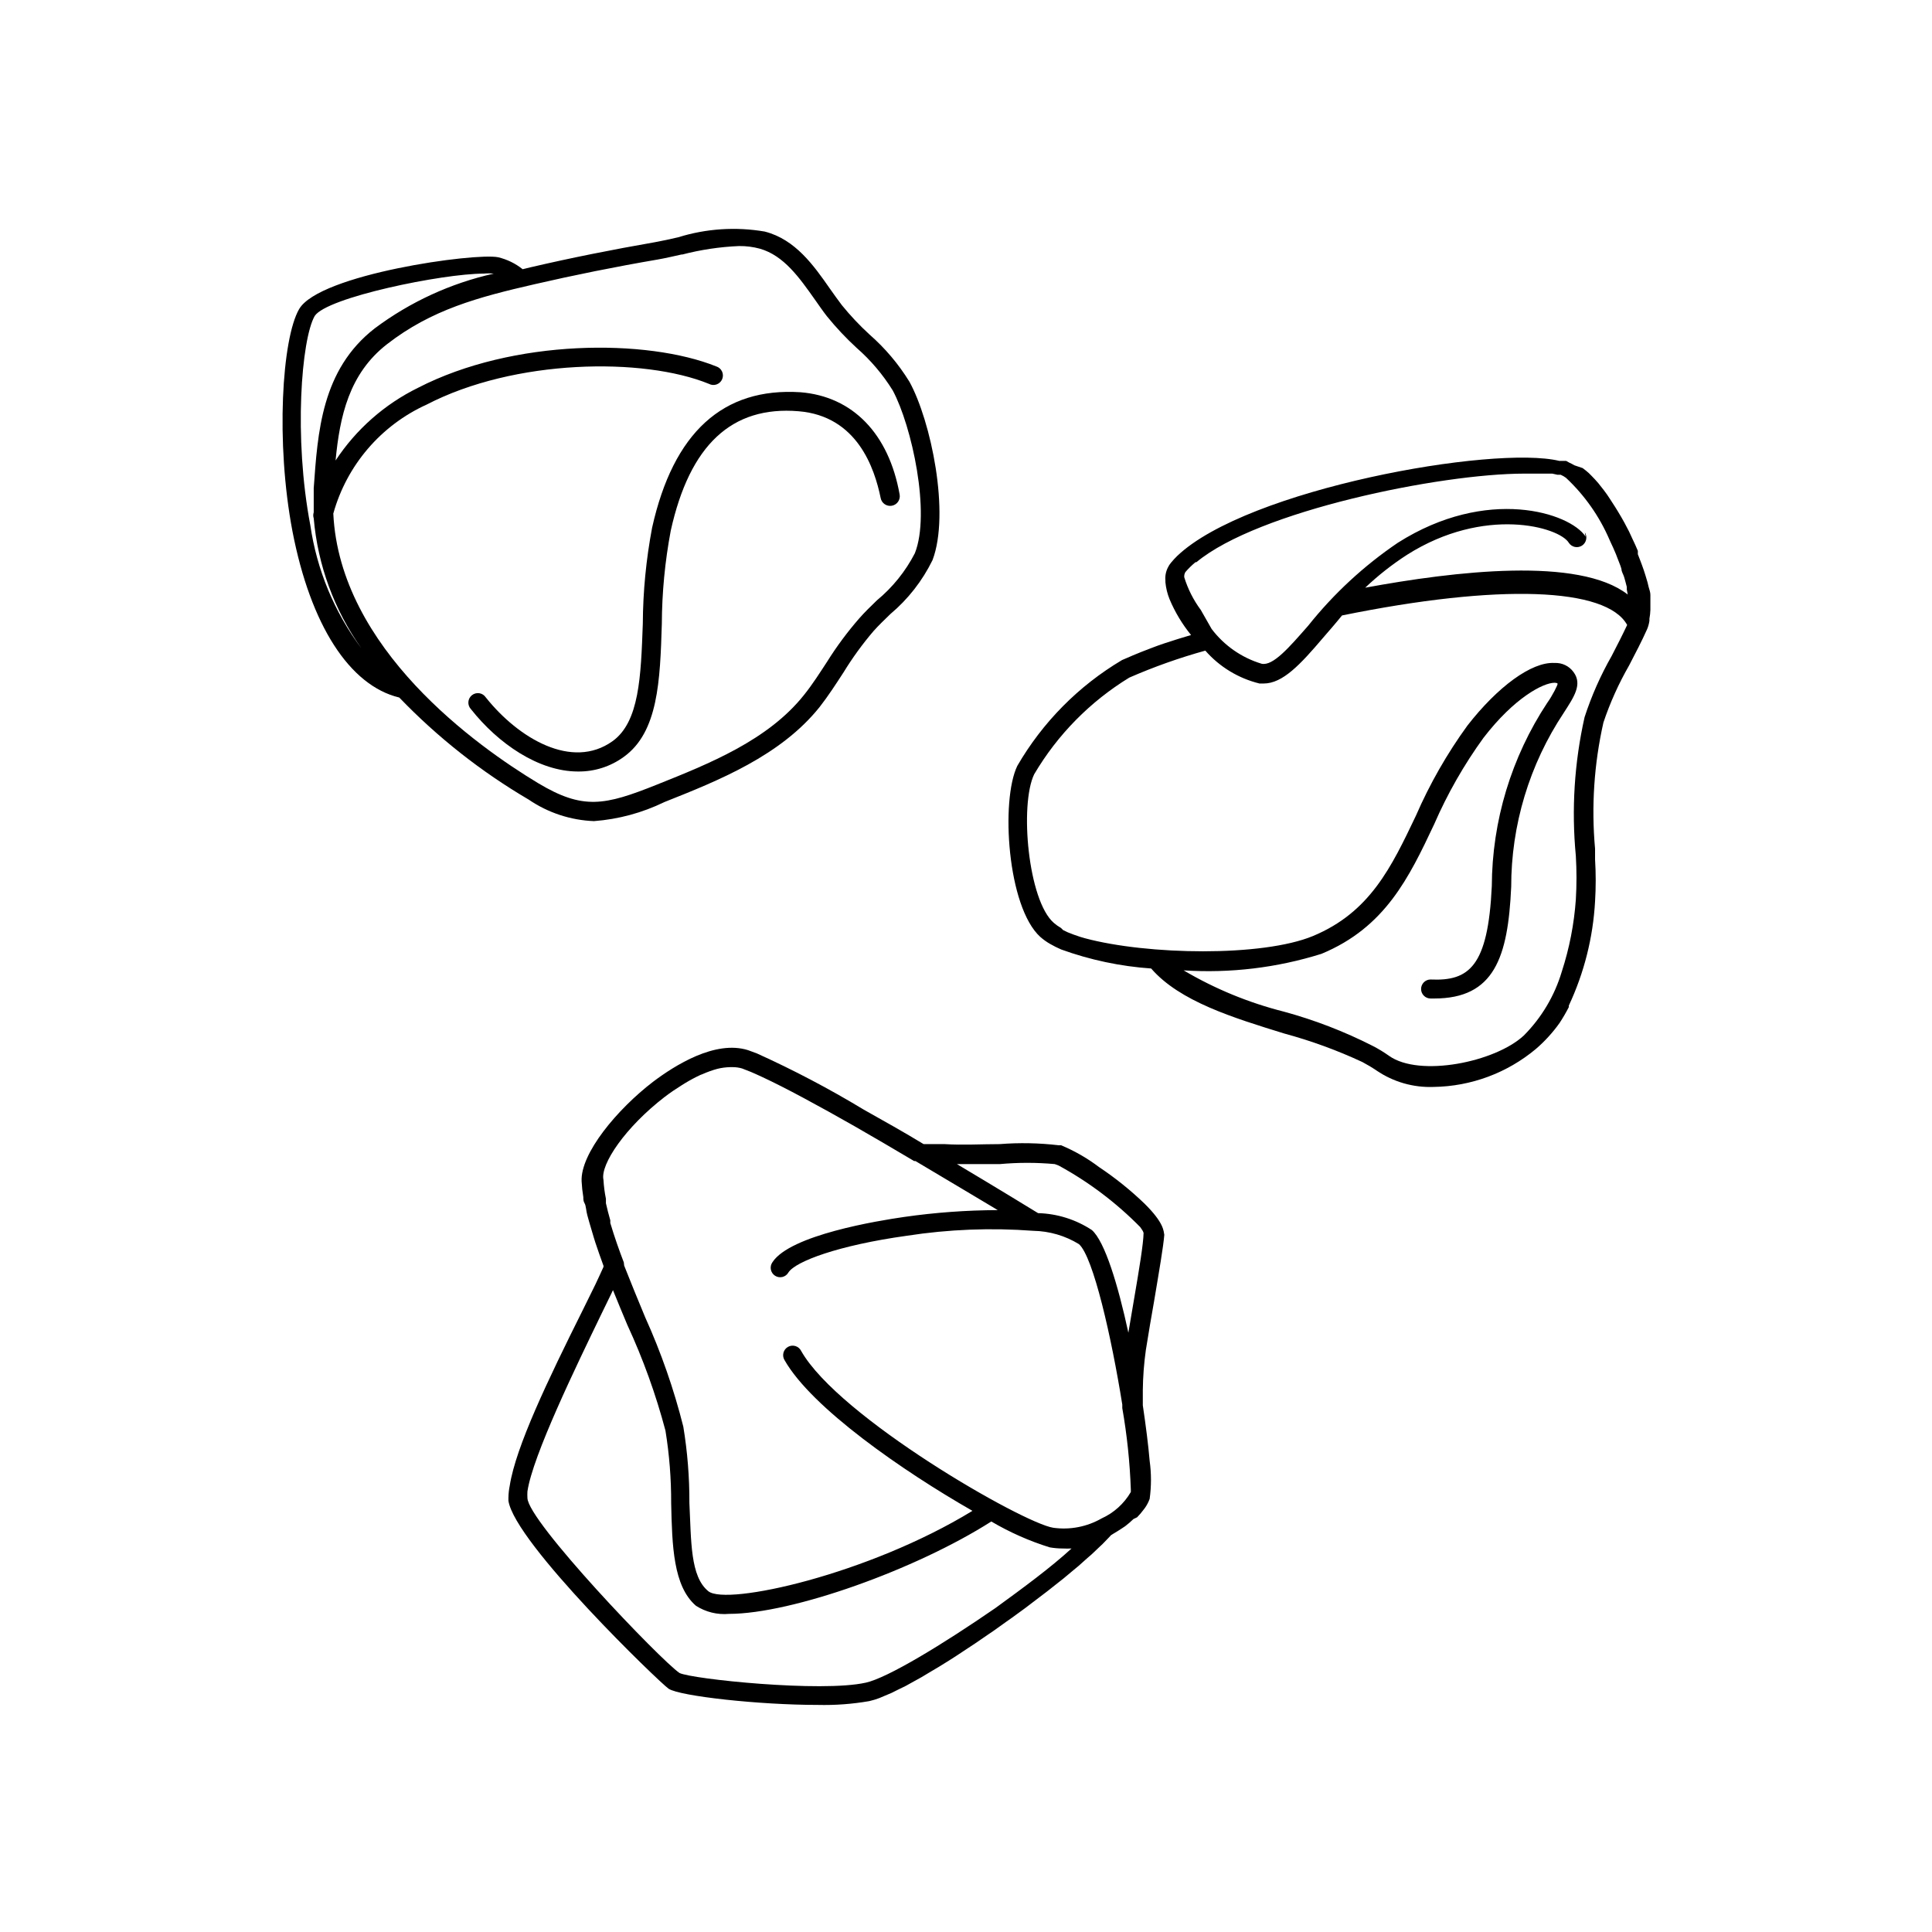 <?xml version="1.0" encoding="UTF-8"?>
<!-- Uploaded to: ICON Repo, www.svgrepo.com, Generator: ICON Repo Mixer Tools -->
<svg fill="#000000" width="800px" height="800px" version="1.1" viewBox="144 144 512 512" xmlns="http://www.w3.org/2000/svg">
 <g>
  <path d="m581.37 305.64v-0.754-2.215-1.008c0-0.707-0.25-1.359-0.453-2.066l-0.301-1.258-0.555-1.863-0.453-1.41c-0.301-0.906-0.656-1.812-0.957-2.621l-0.605-1.562v-0.906c-0.453-1.059-0.906-2.117-1.41-3.125l-0.301-0.656-0.605-1.309c-0.605-1.211-1.664-3.223-3.023-5.441l-0.656-1.059-1.461-2.266-0.707-1.059c-0.555-0.805-1.16-1.562-1.762-2.316l-0.555-0.707c-0.605-0.707-1.211-1.359-1.863-2.016l-0.605-0.605v-0.004c-0.531-0.48-1.086-0.938-1.664-1.359l-2.215-0.754c-0.438-0.266-0.895-0.5-1.363-0.707l-0.805-0.453h-1.812c-17.434-4.231-82.676 7.457-101.27 25.191-0.586 0.574-1.141 1.18-1.664 1.812-0.32 0.383-0.59 0.809-0.805 1.258-0.539 1.059-0.766 2.246-0.656 3.426v0.453 0.004c0.145 1.555 0.52 3.082 1.109 4.531 1.438 3.414 3.356 6.602 5.691 9.473l-1.008 0.301-2.168 0.656-0.957 0.301-1.863 0.605-0.957 0.301-1.613 0.555-0.957 0.352-1.461 0.555-0.906 0.352-1.309 0.504-0.855 0.352-1.359 0.555-0.805 0.352-2.117 0.906v0.008c-11.477 6.816-21.016 16.461-27.711 28.012-4.434 9.117-2.672 37.383 6.098 45.344v-0.004c0.805 0.711 1.684 1.336 2.617 1.867 0.945 0.543 1.922 1.031 2.922 1.461 7.672 2.773 15.691 4.469 23.832 5.035 7.559 8.715 21.715 13.047 35.266 17.23 7.106 1.922 14.035 4.449 20.707 7.559 1.301 0.688 2.562 1.441 3.777 2.266 4.449 3.019 9.742 4.539 15.117 4.332 9.922-0.145 19.492-3.703 27.102-10.074 2.352-2.027 4.449-4.324 6.25-6.852 0.898-1.367 1.723-2.777 2.469-4.234v-0.402c4.062-8.672 6.422-18.043 6.953-27.609 0.227-3.707 0.227-7.426 0-11.133v-2.82c-1.012-11.199-0.262-22.484 2.215-33.453 1.762-5.25 4.043-10.312 6.801-15.113 1.664-3.223 3.375-6.449 4.734-9.523h0.004c0.32-0.738 0.539-1.52 0.652-2.316v-0.555c0.145-0.766 0.227-1.539 0.254-2.316zm-163.29 43.527c6.172-10.465 14.824-19.254 25.191-25.594 6.539-2.856 13.273-5.246 20.152-7.152 3.773 4.312 8.789 7.356 14.355 8.715h1.109c5.039 0 9.723-5.039 15.719-12.09 1.613-1.863 3.375-3.879 5.039-5.945 41.562-8.465 70.078-7.457 75.57 2.519-1.258 2.672-2.672 5.441-4.082 8.16h0.004c-2.953 5.164-5.367 10.617-7.207 16.273-2.711 12.059-3.496 24.473-2.316 36.777 0.227 3.844 0.227 7.695 0 11.535-0.457 6.512-1.711 12.941-3.731 19.148-1.906 6.387-5.367 12.203-10.074 16.926-7.609 7.055-27.609 11.082-35.668 5.391-1.395-0.996-2.859-1.887-4.387-2.668-7.512-3.82-15.395-6.859-23.527-9.07-9.324-2.359-18.266-6.039-26.551-10.934 12.344 0.801 24.727-0.684 36.527-4.383 16.879-7.004 23.176-20.152 29.875-34.359 3.512-8.074 7.887-15.742 13.051-22.871 8.211-10.68 15.871-14.609 18.844-14.609 0 0 0.707 0 0.805 0.25 0.102 0.25-1.41 3.223-2.719 5.039h-0.004c-9.527 14.43-14.641 31.324-14.711 48.617-1.008 21.363-6.047 25.191-16.223 24.738v-0.004c-1.391 0-2.519 1.129-2.519 2.519s1.129 2.519 2.519 2.519h0.957c15.922 0 19.547-10.883 20.402-29.523h0.004c-0.02-16.418 4.82-32.473 13.902-46.148 2.719-4.231 5.039-7.559 2.621-10.832-1.16-1.609-3.059-2.519-5.039-2.418-6.098-0.352-15.113 6.348-23.074 16.574-5.406 7.441-9.984 15.449-13.652 23.883-6.551 13.754-12.191 25.594-27.258 31.891-13.453 5.594-43.984 5.039-60.457 0.605l-1.211-0.352-1.762-0.605-1.562-0.605-1.258-0.605-0.555-0.555c-0.68-0.387-1.32-0.844-1.914-1.359-6.801-5.894-9.117-31.285-5.188-39.398zm146.11-62.977c-4.133-6.297-26.047-13.402-49.777 1.664-8.973 6.082-16.973 13.488-23.73 21.965-5.039 5.742-9.32 10.73-12.344 10.078-5.281-1.59-9.922-4.82-13.25-9.223l-2.871-5.039v0.004c-1.941-2.621-3.422-5.551-4.383-8.668-0.043-0.473 0.062-0.949 0.301-1.359 0.816-0.949 1.707-1.824 2.672-2.621h0.25c16.324-13.602 64.641-23.477 86.906-23.477h5.039 2.367l1.359 0.301h0.859c0.5 0.215 0.973 0.488 1.41 0.809 4.938 4.617 8.867 10.211 11.539 16.422l0.25 0.555c0.504 1.059 1.008 2.168 1.461 3.273l0.25 0.656 0.957 2.469 0.25 0.805c0 0.707 0.504 1.41 0.707 2.117 0.203 0.707 0.504 1.762 0.707 2.621v0.707l0.25 1.309c-12.949-10.078-45.797-6.195-69.574-1.812 3.418-3.246 7.129-6.164 11.086-8.719 20.504-13 40.305-7.406 42.875-3.176v0.004c0.766 1.168 2.332 1.496 3.5 0.73 0.562-0.367 0.953-0.945 1.09-1.602 0.137-0.656 0.008-1.34-0.359-1.902z"/>
  <path d="m447.36 463.02c-3.731-3.594-7.777-6.848-12.09-9.723-3.102-2.348-6.488-4.297-10.078-5.793h-0.656 0.004c-5.184-0.609-10.414-0.711-15.621-0.301-4.684 0-9.824 0.301-14.559 0h-5.59c-5.039-3.074-10.629-6.195-15.922-9.168v-0.004c-9.117-5.508-18.559-10.473-28.266-14.863l-2.316-0.855c-8.715-2.769-19.445 4.031-25.191 8.363-9.473 7.254-19.297 18.992-18.941 26.398v0.004c0.074 1.398 0.223 2.797 0.453 4.18 0 0.504 0 1.109 0.352 1.664 0.352 0.555 0.402 2.066 0.707 3.125l0.504 1.812c0.352 1.258 0.754 2.57 1.16 3.93l0.453 1.461c0.656 2.016 1.41 4.082 2.168 6.195v0.301c-0.504 1.16-1.258 2.719-2.117 4.586l-3.324 6.75c-9.324 18.691-17.789 36.324-19.398 46.605-0.223 1.078-0.34 2.172-0.355 3.273-0.012 0.25-0.012 0.504 0 0.754 1.664 11.184 40.305 48.418 42.473 49.828 3.023 1.965 23.93 4.281 39.551 4.281h-0.004c4.559 0.109 9.113-0.227 13.605-1.008 0.906-0.207 1.801-0.477 2.668-0.805l1.309-0.555 1.914-0.805 1.812-0.906 1.965-0.957 2.266-1.258 1.914-1.059 2.519-1.512 1.965-1.16 2.769-1.715 1.965-1.258 3.125-2.066 1.762-1.16 3.375-2.316 1.562-1.059 3.527-2.519 1.359-0.957 3.527-2.57 1.258-0.957 3.375-2.57 1.258-0.957 3.125-2.469 1.211-0.957 2.769-2.316 1.16-0.957 2.367-2.117 1.109-0.957 1.965-1.863 0.957-0.906 1.512-1.562 0.707-0.754 0.555-0.352c0.855-0.504 1.664-1.008 2.418-1.512l0.754-0.504h0.008c0.773-0.598 1.516-1.234 2.215-1.914l0.957-0.457c0.621-0.625 1.195-1.301 1.715-2.012l0.352-0.453v-0.004c0.527-0.742 0.953-1.559 1.262-2.418 0.465-3.34 0.465-6.731 0-10.074-0.352-4.18-1.008-9.27-1.812-14.711v-3.93h-0.004c0.039-3.59 0.309-7.176 0.809-10.73 0.707-4.484 1.461-8.816 2.168-12.848 1.359-8.113 2.469-14.508 2.719-17.684-0.203-1.008-0.051-3.125-5.191-8.215zm-73.957 126.91c-11.738 2.621-46.047-0.957-49.324-2.57-5.039-3.426-40.305-40.305-40.305-46.402v0.004c-0.035-0.57-0.035-1.145 0-1.715 1.359-9.422 13.047-33.453 19.496-46.805l2.82-5.793 0.352-0.754c1.258 3.074 2.519 6.195 3.828 9.27h0.004c4.164 9.012 7.535 18.367 10.078 27.961 1.031 6.348 1.535 12.766 1.512 19.195 0.25 11.336 0.555 22.016 6.551 27.207h-0.004c2.598 1.68 5.684 2.441 8.766 2.164 16.727 0 49.625-11.789 69.527-24.484 4.875 2.871 10.066 5.172 15.469 6.852 1.164 0.203 2.344 0.305 3.523 0.305 0.758 0.035 1.512 0.035 2.269 0-5.492 5.039-12.746 10.379-20.152 15.77-13.957 9.621-28.617 18.539-34.41 19.797zm-53.203-155.27c1.512-1.16 3.023-2.168 4.484-3.074l0.805-0.504c1.336-0.816 2.715-1.555 4.133-2.215l0.656-0.25-0.004-0.004c1.242-0.547 2.523-1.004 3.832-1.359 1.121-0.277 2.269-0.43 3.426-0.453h0.656-0.004c0.836 0 1.668 0.121 2.469 0.352l2.316 0.906 1.16 0.504 1.762 0.805c6.098 2.82 15.113 7.707 24.586 13.098 4.805 2.754 10.059 5.828 15.77 9.219h0.352c8.414 5.039 16.223 9.621 21.816 13l0.004 0.004c-8.297 0.031-16.578 0.637-24.789 1.812-7.004 1.008-30.23 4.785-34.914 11.992-0.402 0.562-0.559 1.262-0.43 1.941 0.129 0.68 0.531 1.277 1.109 1.648 0.582 0.375 1.293 0.492 1.965 0.328 0.672-0.164 1.246-0.598 1.586-1.199 1.863-2.922 13.25-7.203 31.387-9.723 11.082-1.715 22.324-2.152 33.504-1.309 4.273 0.074 8.449 1.293 12.094 3.527 3.828 3.375 8.664 24.887 11.488 42.523v0.906l-0.004-0.004c1.254 7.144 2.012 14.367 2.269 21.613v0.656c-1.793 3.086-4.508 5.535-7.758 7.004-3.875 2.219-8.379 3.086-12.797 2.469-8.012-1.211-56.883-29.273-66.809-46.855-0.305-0.621-0.852-1.086-1.512-1.293-0.664-0.203-1.379-0.129-1.98 0.211-0.605 0.34-1.043 0.914-1.211 1.586-0.168 0.672-0.051 1.383 0.32 1.965 7.203 12.645 31.438 29.422 49.777 39.902-27.609 16.879-65.141 25.191-69.98 21.312-4.836-3.879-4.535-13.301-5.039-23.477l0.004-0.004c0.023-6.75-0.516-13.492-1.613-20.152-2.496-9.918-5.867-19.594-10.078-28.918-1.914-4.586-3.828-9.27-5.594-13.754l-0.098-0.855c-1.16-3.023-2.469-6.699-3.578-10.43v-0.707c-0.453-1.512-0.805-3.023-1.16-4.535v-1.16l0.004 0.004c-0.34-1.66-0.559-3.344-0.656-5.039-0.906-4.078 5.844-14.004 16.273-22.016zm124.39 53.305-1.562 9.219c-2.769-12.797-6.246-24.184-9.672-27.207-4.242-2.797-9.18-4.348-14.258-4.484-2.215-1.359-10.781-6.602-21.512-13h11.387l-0.004 0.004c4.844-0.441 9.719-0.441 14.562 0l1.059 0.402c7.945 4.336 15.211 9.82 21.562 16.273l0.555 0.805c0.156 0.23 0.277 0.488 0.352 0.758-0.051 2.922-1.16 9.57-2.469 17.23z"/>
  <path d="m284.12 355.91c5.113 3.484 11.102 5.457 17.281 5.695 6.477-0.488 12.801-2.195 18.641-5.039 14.461-5.742 30.832-12.293 41.16-25.191 2.316-2.973 4.332-6.098 6.297-9.117h0.004c2.371-3.887 5.051-7.574 8.008-11.035 1.309-1.461 2.82-2.922 4.434-4.484 4.688-3.938 8.496-8.812 11.188-14.309 4.684-12.395-0.402-36.879-6.144-47.309l-0.004 0.004c-2.879-4.672-6.445-8.887-10.578-12.496-2.621-2.406-5.062-5-7.305-7.758-1.059-1.41-2.117-2.871-3.176-4.383-4.281-6.144-9.168-13.047-17.23-15.113v-0.004c-7.668-1.32-15.543-0.805-22.973 1.512-2.168 0.504-4.231 0.957-6.195 1.309-11.285 1.965-22.371 4.18-32.949 6.648l-2.066 0.504v0.004c-1.906-1.527-4.125-2.609-6.5-3.172-5.996-1.258-47.41 4.484-52.75 13.754-4.535 7.859-6.246 35.266-1.762 58.844 4.785 24.836 15.113 40.91 28.312 44.082 10.145 10.547 21.688 19.652 34.309 27.055zm-11.938-139.4c0.887-0.086 1.781-0.086 2.668 0-11.418 2.555-22.168 7.5-31.539 14.508-14.156 10.984-15.113 27.66-16.172 42.371v5.844 0.555c-0.168 0.508-0.168 1.055 0 1.562 1.07 12.383 5.418 24.262 12.598 34.41-7.148-9.57-11.789-20.777-13.504-32.598-4.434-23.227-2.367-49.223 1.16-55.418 3.172-4.938 33.855-11.234 44.789-11.234zm52.547-5.039c4.941-1.289 10.008-2.047 15.113-2.266 1.871-0.023 3.734 0.211 5.543 0.703 6.348 1.812 10.48 7.707 14.508 13.402 1.109 1.562 2.168 3.125 3.273 4.535h0.004c2.398 2.957 5.008 5.734 7.809 8.312 3.754 3.277 6.996 7.098 9.621 11.336 5.039 9.422 10.078 32.496 5.844 43.125-2.477 4.805-5.906 9.055-10.074 12.496-1.664 1.613-3.273 3.176-4.637 4.734-3.156 3.613-6.019 7.473-8.562 11.539-1.914 2.922-3.828 5.945-6.047 8.715-9.523 12.043-25.191 18.289-39.047 23.832s-19.547 6.75-31.488-0.402c-16.223-9.773-52.547-35.621-54.262-71.441h0.004c3.566-12.809 12.625-23.379 24.734-28.871 23.277-12.09 57.434-12.594 74.816-5.492 0.629 0.336 1.367 0.387 2.035 0.145 0.668-0.238 1.203-0.75 1.473-1.406 0.273-0.656 0.254-1.398-0.051-2.039-0.301-0.641-0.863-1.125-1.543-1.332-18.336-7.356-53.754-7.356-79.047 5.691-8.855 4.359-16.387 11.004-21.816 19.246 1.109-11.688 3.578-23.023 13.652-30.832 11.738-9.117 24.082-12.445 39.047-15.871 10.48-2.418 21.461-4.637 32.648-6.551 2.016-0.352 4.18-0.855 6.449-1.359z"/>
  <path d="m316.82 283.82c-1.594 8.406-2.422 16.938-2.469 25.492-0.504 13.957-0.906 26.047-8.062 31.137-10.68 7.609-24.836-0.707-33.555-11.637v-0.004c-0.387-0.586-1.008-0.984-1.703-1.094-0.699-0.109-1.41 0.078-1.961 0.52-0.551 0.438-0.895 1.086-0.945 1.789-0.051 0.707 0.199 1.398 0.68 1.91 7.203 9.117 17.938 16.523 28.363 16.523h0.004c4.359 0.055 8.621-1.305 12.141-3.879 9.117-6.551 9.621-20.152 10.078-35.266 0.039-8.285 0.832-16.547 2.367-24.688 5.039-22.723 16.172-33.102 33.855-31.641 15.566 1.258 20.152 15.113 21.766 22.973v0.004c0.25 1.391 1.578 2.316 2.973 2.066 1.391-0.25 2.312-1.582 2.062-2.973-2.871-16.121-12.445-25.996-26.301-27.105-20.5-1.309-33.652 10.629-39.293 35.871z"/>
 </g>
</svg>